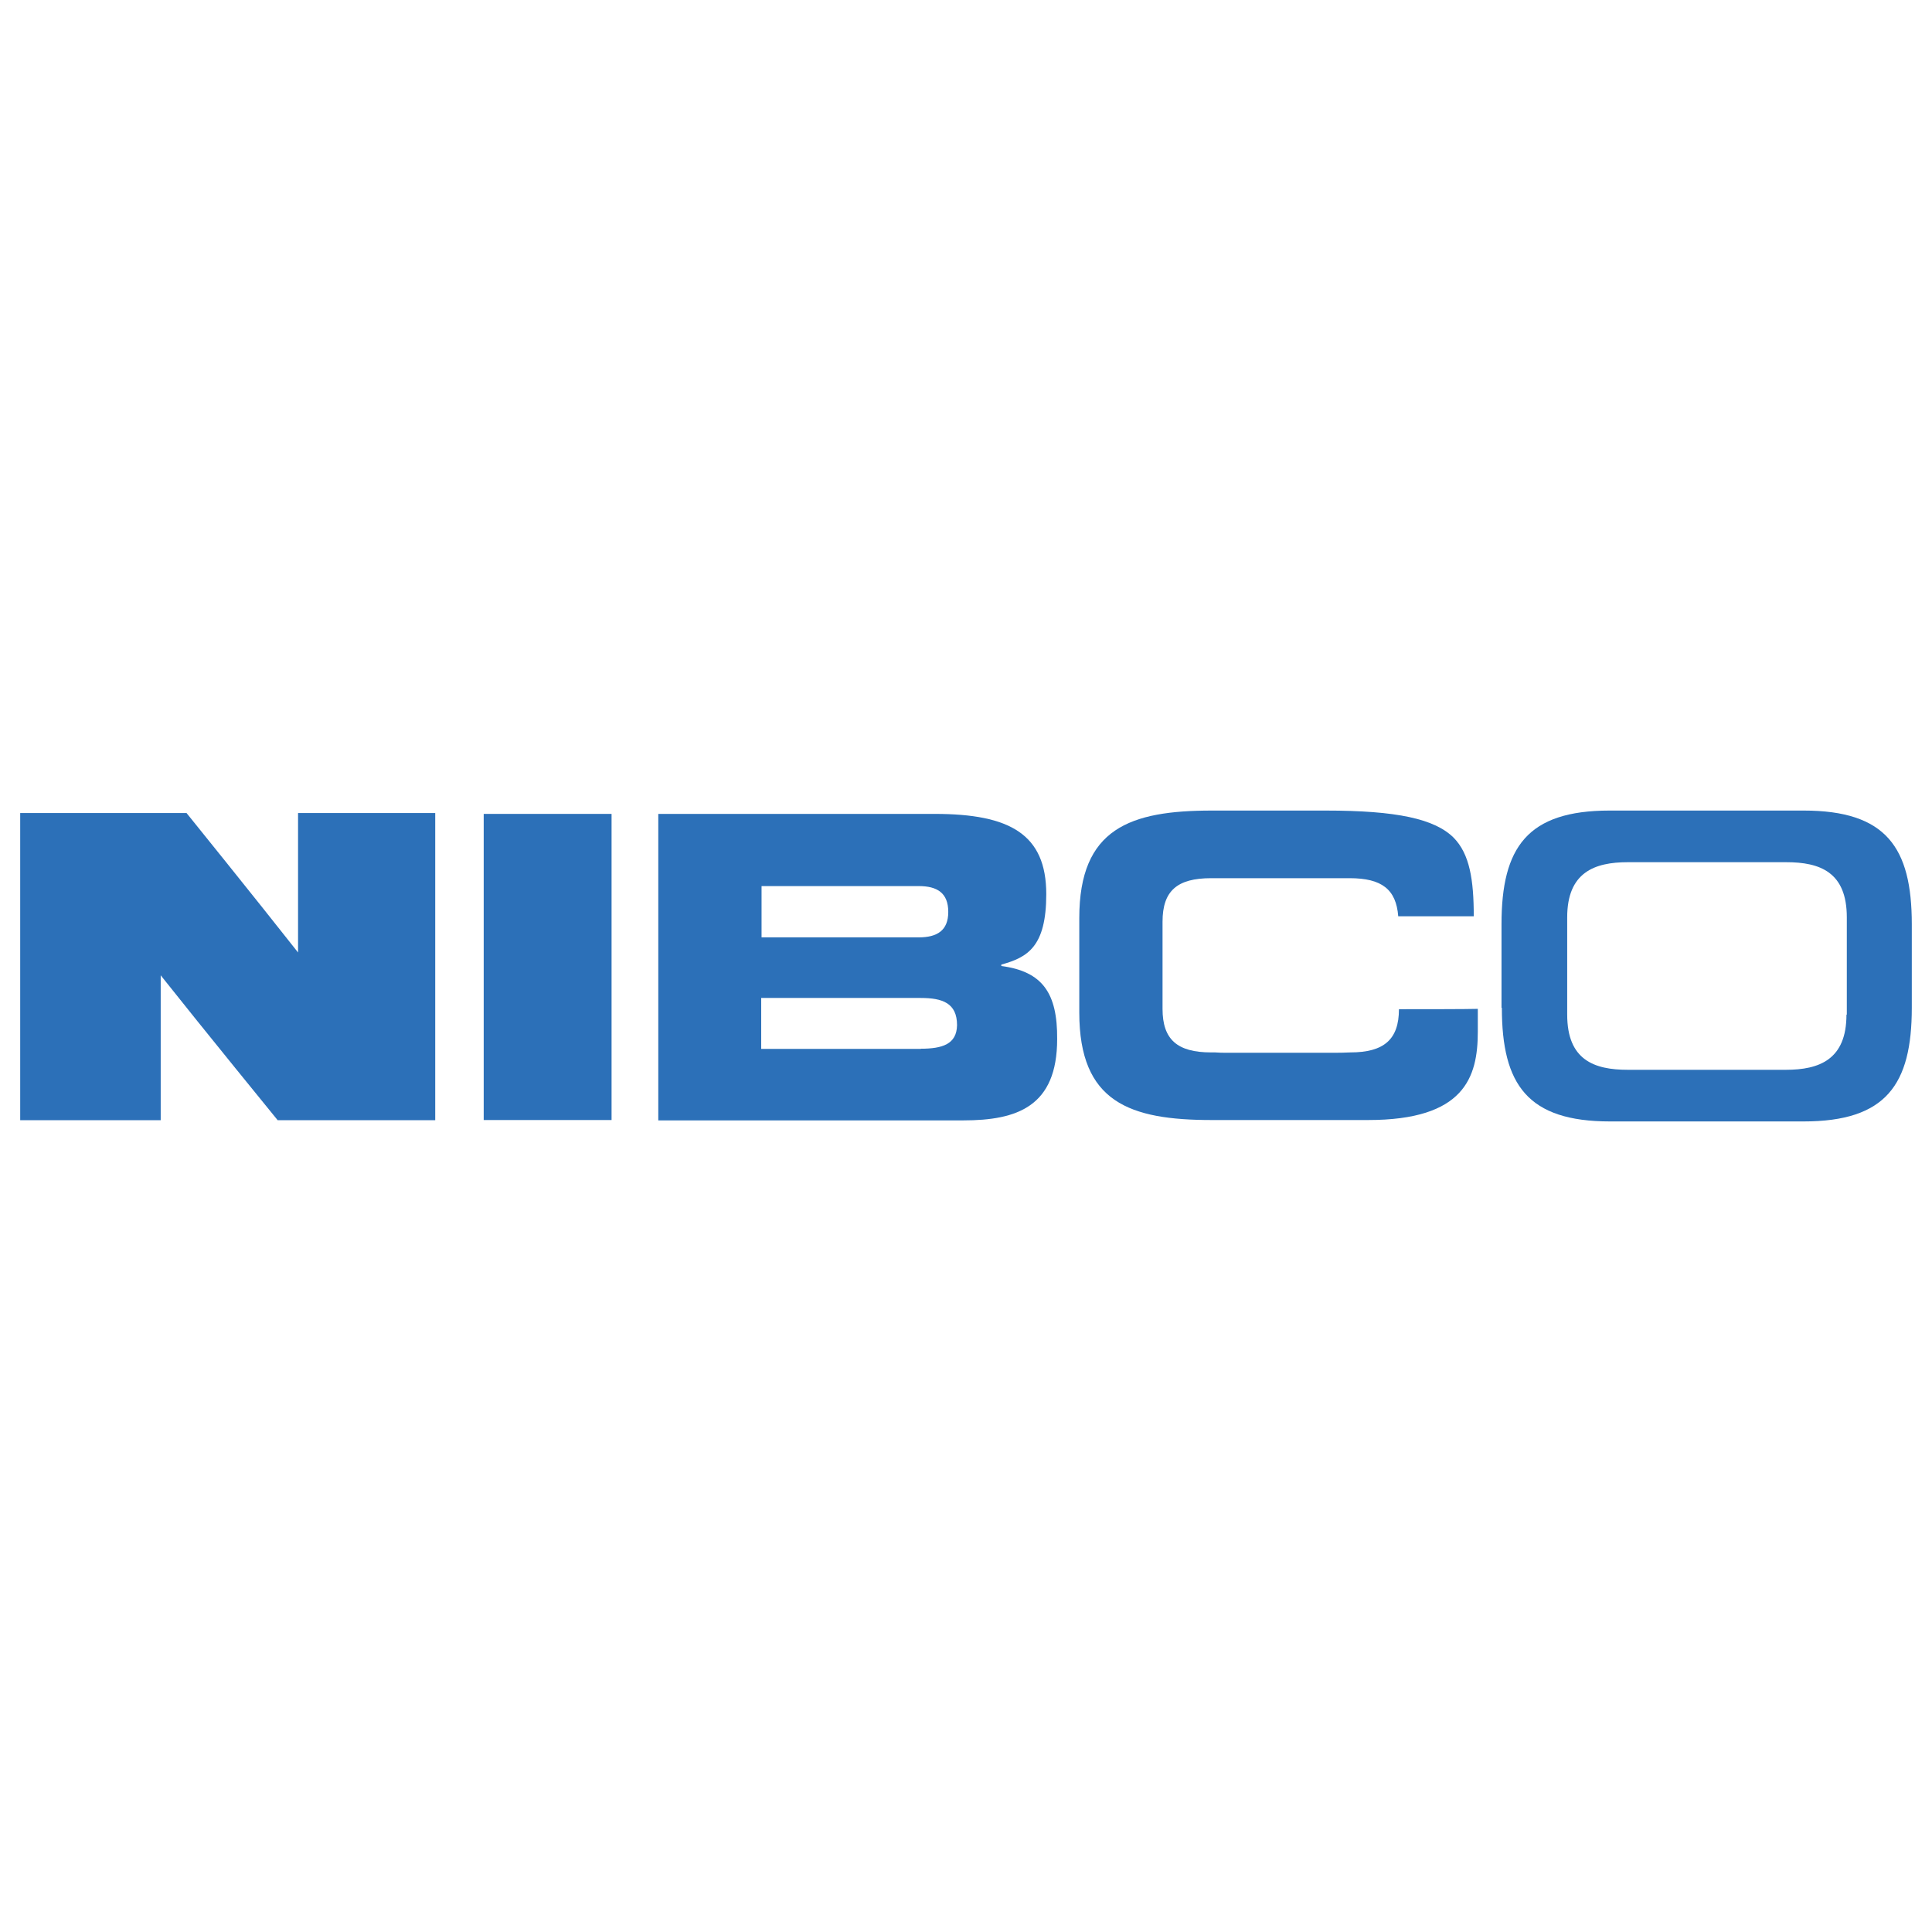 <?xml version="1.0" encoding="UTF-8"?>
<svg xmlns="http://www.w3.org/2000/svg" id="Layer_21" data-name="Layer 21" viewBox="0 0 110 110">
  <defs>
    <style>
      .cls-1 {
        fill: #2c70b8;
        stroke-width: 0px;
      }
    </style>
  </defs>
  <polygon class="cls-1" points="27.54 46.34 34.82 46.34 34.82 63.77 27.54 63.77 27.54 46.34"></polygon>
  <path class="cls-1" d="m23.59,46.29h-6.62v7.94c-2.44-3.1-6.35-7.94-6.35-7.94H1.15v17.49h8v-8.25c2.46,3.1,6.66,8.25,6.66,8.25h8.97v-17.49h-1.2Z"></path>
  <path class="cls-1" d="m79.65,57.46c0,1.72-.85,2.46-2.77,2.46h0c-.33.02-.68.02-1.08.02h-5.91c-.25,0-.48,0-.7-.02h-.23c-1.94,0-2.77-.74-2.77-2.48v-4.96c0-1.76.83-2.48,2.77-2.48h7.88c1.84,0,2.65.64,2.77,2.17h4.3c0-2.07-.23-3.54-1.14-4.47-1.08-1.08-3.25-1.55-7.28-1.55h-6.49c-4.65,0-7.55,1.01-7.55,6.12v5.38c0,5.11,2.87,6.12,7.55,6.12h8.89c5.48,0,6.25-2.42,6.25-5.03v-1.3c-.56.02-3.49.02-4.49.02h0Z"></path>
  <path class="cls-1" d="m105.13,57.77c0,2.56-1.55,3.14-3.45,3.14h-9c-1.92,0-3.45-.56-3.45-3.14v-5.54c0-2.56,1.55-3.14,3.45-3.14h9.02c1.92,0,3.45.56,3.45,3.14v5.54h-.02Zm-19.62-.39c0,4.38,1.47,6.47,6.16,6.47h11.02c4.69,0,6.16-2.09,6.16-6.47v-4.76c0-4.38-1.47-6.47-6.16-6.47h-11.04c-4.69,0-6.16,2.09-6.16,6.47v4.76h.02Z"></path>
  <path class="cls-1" d="m57.01,55v-.08c1.49-.41,2.56-1.01,2.56-4.01,0-3.41-2.07-4.57-6.35-4.57h-15.74v17.45h17.37c3.06,0,5.34-.79,5.34-4.63.02-2.61-.83-3.85-3.18-4.16h0Zm-3.02-3.08c0,1.05-.62,1.45-1.68,1.45h-8.95v-2.92h8.95c1.05,0,1.68.39,1.68,1.47h0Zm-1.57,7.8h-9.08v-2.9h9.08c1.24,0,2.07.29,2.07,1.55-.02,1.08-.83,1.34-2.07,1.34h0Z"></path>
</svg>
